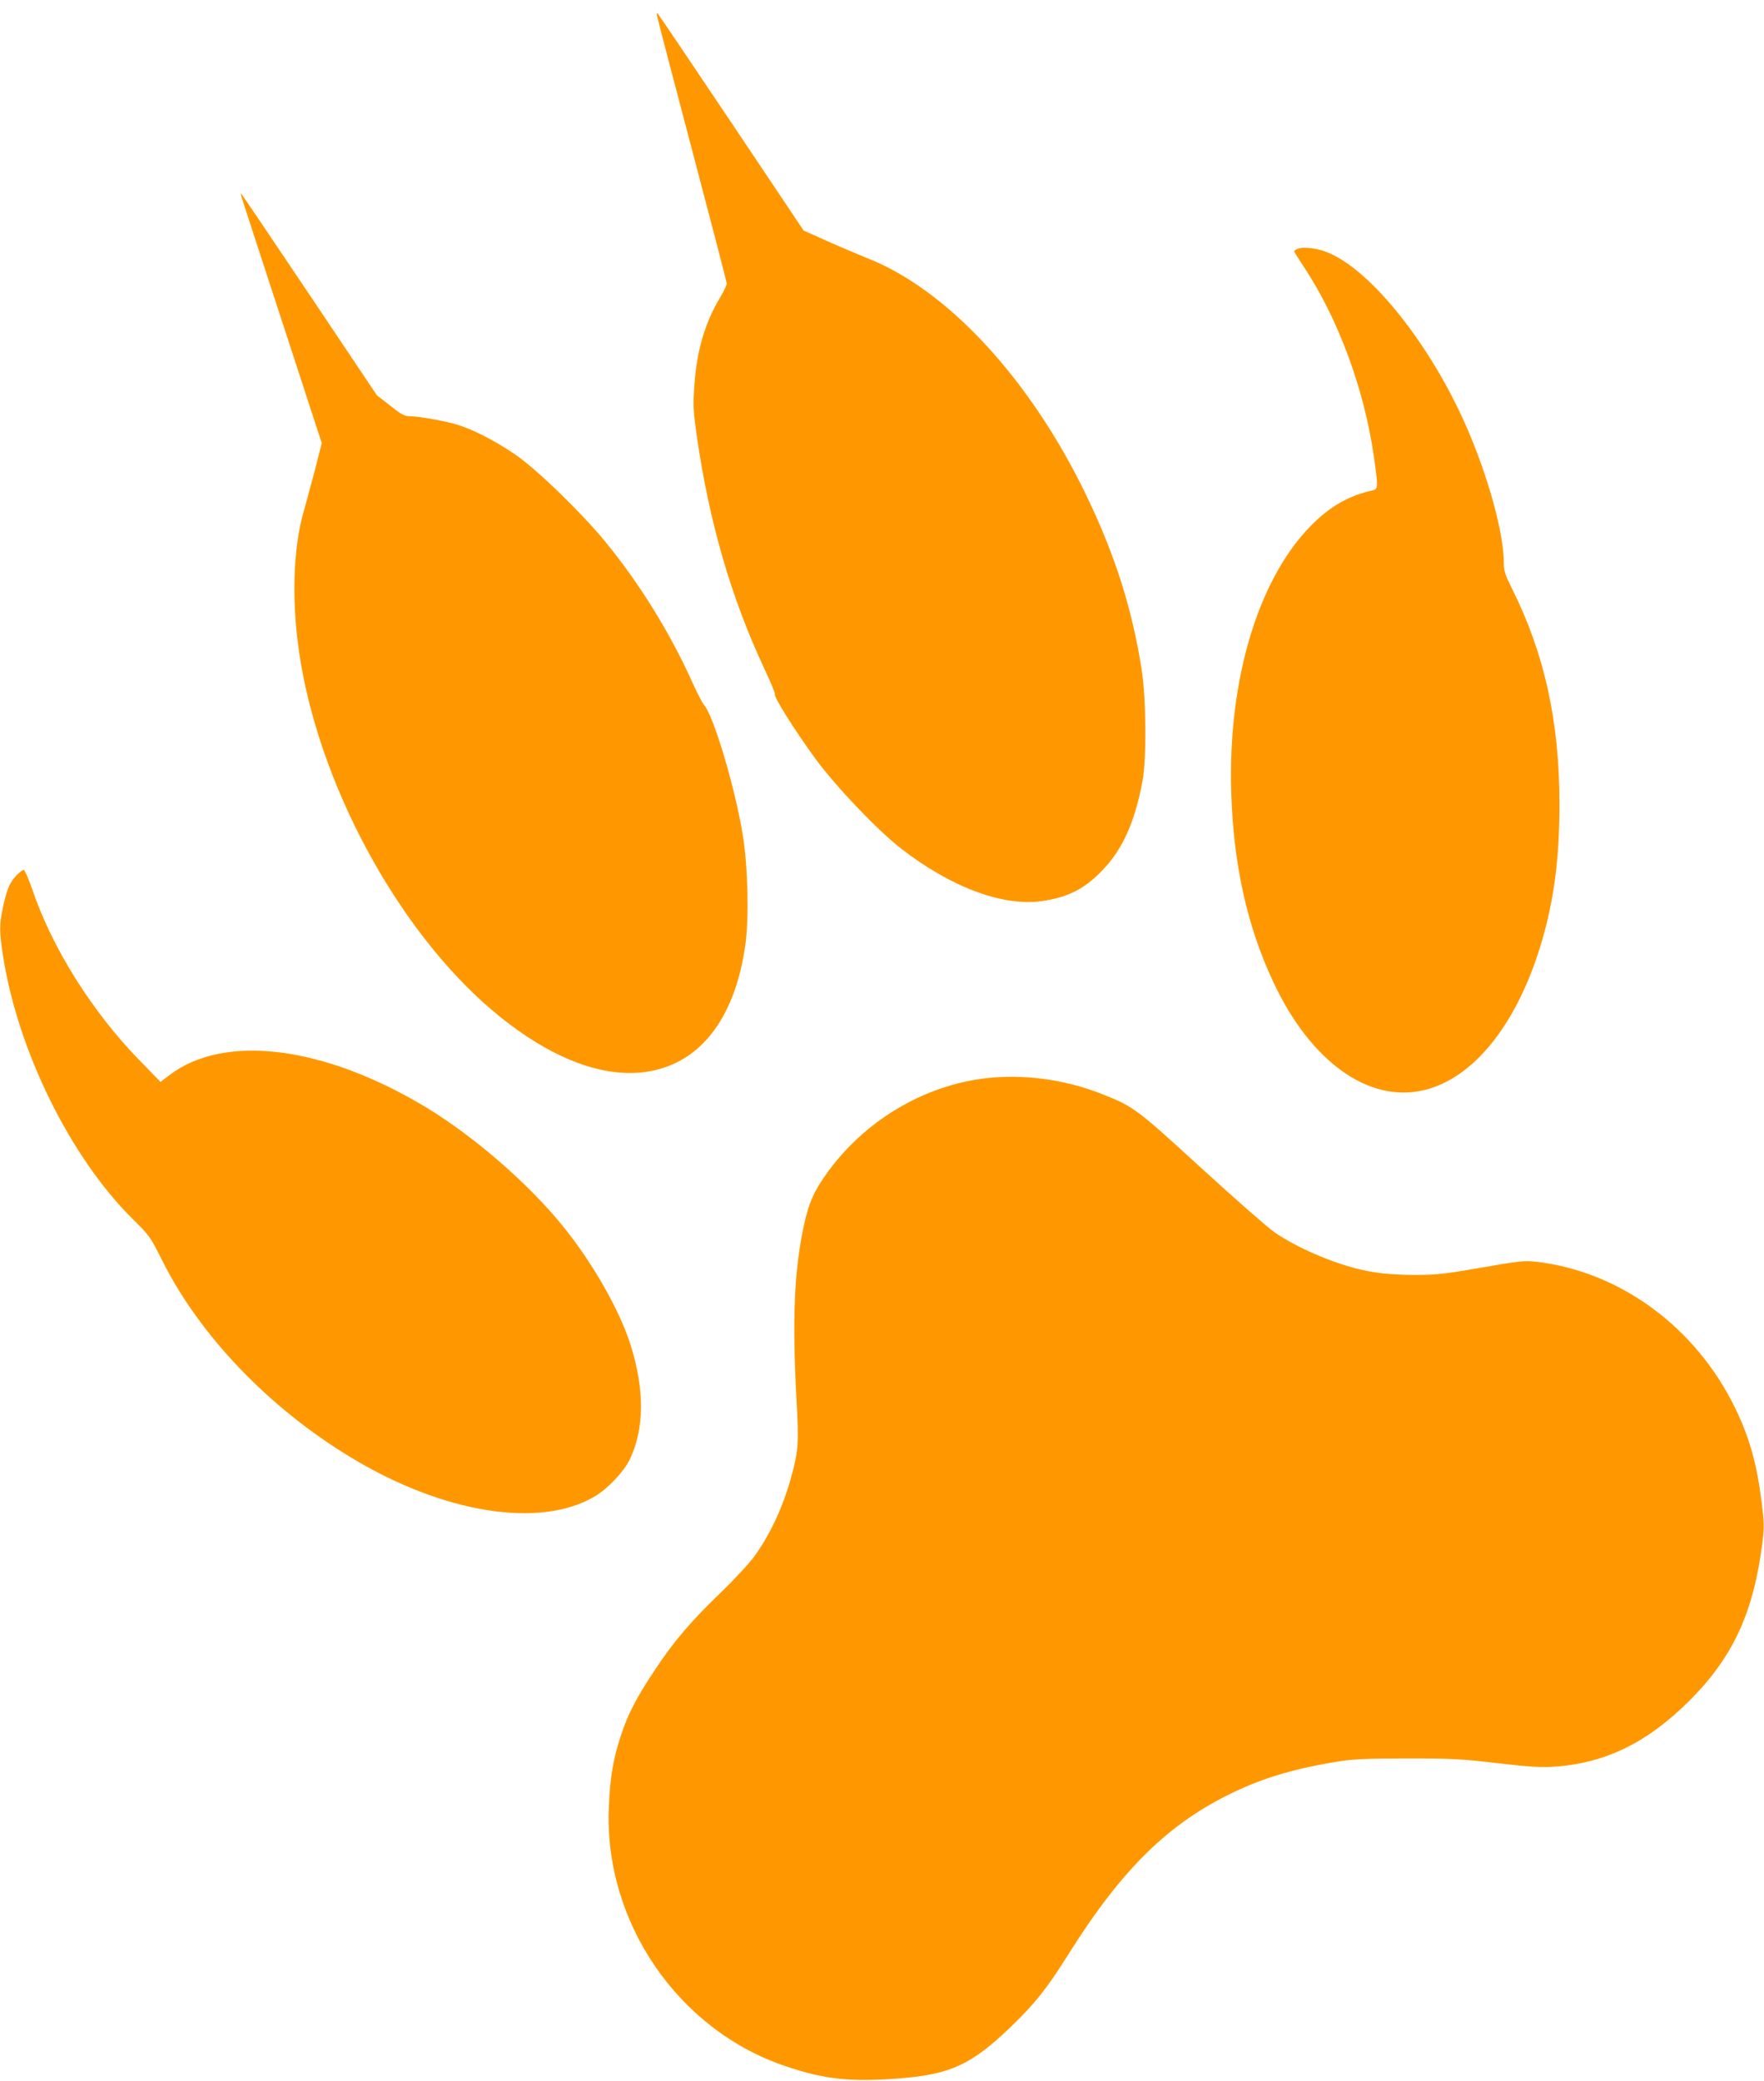 <?xml version="1.0" standalone="no"?>
<!DOCTYPE svg PUBLIC "-//W3C//DTD SVG 20010904//EN"
 "http://www.w3.org/TR/2001/REC-SVG-20010904/DTD/svg10.dtd">
<svg version="1.0" xmlns="http://www.w3.org/2000/svg"
 width="1085pt" height="1280pt" viewBox="0 0 1085 1280"
 preserveAspectRatio="xMidYMid meet">
<g transform="translate(0,1280) scale(0.1,-0.1)"
fill="#ff9800" stroke="none">
<path d="M4040 12708 c0 -6 97 -377 215 -824 118 -446 215 -819 215 -828 0
-10 -18 -47 -39 -83 -94 -155 -145 -327 -160 -542 -9 -129 -7 -157 15 -313 76
-529 211 -995 416 -1432 38 -81 67 -151 64 -154 -12 -11 124 -227 252 -402
126 -170 376 -433 522 -547 307 -239 627 -359 868 -325 161 23 264 75 375 192
123 129 197 294 244 545 26 140 23 506 -5 688 -60 378 -163 702 -341 1072
-346 716 -855 1266 -1351 1459 -52 21 -161 67 -241 103 l-146 65 -448 669
c-247 368 -450 669 -452 669 -2 0 -3 -5 -3 -12z"/>
<path d="M1485 11590 c4 -14 117 -360 251 -770 l243 -745 -43 -170 c-25 -93
-54 -201 -65 -240 -72 -240 -80 -594 -21 -941 138 -815 639 -1706 1225 -2177
370 -298 725 -408 1010 -313 271 90 447 360 501 767 21 162 14 466 -16 654
-45 288 -181 746 -240 810 -10 11 -41 72 -70 135 -138 308 -328 615 -544 877
-148 178 -414 436 -546 527 -126 86 -263 157 -368 187 -75 22 -228 49 -284 49
-29 0 -52 12 -118 65 l-82 64 -414 618 c-228 339 -417 620 -421 623 -3 3 -2
-6 2 -20z"/>
<path d="M7983 11270 c-13 -5 -23 -12 -23 -15 0 -4 29 -50 64 -103 208 -315
368 -749 426 -1158 27 -191 27 -202 -7 -210 -135 -29 -245 -89 -351 -189 -343
-323 -540 -956 -519 -1665 13 -445 98 -827 259 -1170 229 -489 585 -745 925
-665 311 73 581 415 728 921 75 258 107 512 107 839 0 508 -93 928 -293 1327
-40 80 -49 107 -49 150 0 187 -94 530 -230 843 -221 506 -590 969 -858 1074
-62 25 -148 35 -179 21z"/>
<path d="M103 7418 c-44 -47 -59 -83 -83 -189 -25 -116 -25 -157 0 -317 92
-578 413 -1229 793 -1606 107 -106 112 -113 183 -255 231 -464 658 -910 1163
-1215 568 -344 1163 -439 1500 -239 79 47 177 151 213 224 92 189 94 432 6
709 -67 212 -232 502 -415 728 -211 261 -544 550 -838 729 -630 381 -1245 459
-1584 200 l-54 -41 -131 135 c-288 295 -534 687 -655 1042 -24 70 -49 127 -55
127 -7 0 -26 -15 -43 -32z"/>
<path d="M6110 6173 c-393 -31 -772 -246 -1015 -576 -86 -118 -119 -190 -149
-327 -61 -279 -74 -582 -47 -1075 15 -273 12 -319 -34 -485 -50 -179 -126
-344 -223 -479 -30 -42 -123 -143 -208 -225 -183 -176 -286 -297 -399 -466
-120 -180 -172 -280 -215 -411 -48 -145 -67 -253 -75 -439 -33 -707 424 -1377
1091 -1599 240 -81 400 -97 705 -73 308 25 437 86 678 318 148 143 219 232
354 447 330 525 618 806 1018 996 189 90 382 146 644 188 88 14 173 18 420 18
278 0 335 -3 555 -29 189 -22 268 -27 343 -22 318 20 577 146 838 406 270 270
395 542 450 978 11 90 10 120 -5 240 -30 239 -74 396 -161 577 -241 500 -708
845 -1227 905 -70 8 -102 5 -335 -36 -226 -39 -276 -45 -403 -45 -142 0 -244
10 -338 32 -177 41 -397 136 -534 231 -42 29 -243 206 -447 392 -397 364 -419
381 -607 455 -213 85 -450 122 -674 104z"/>
</g>
</svg>

